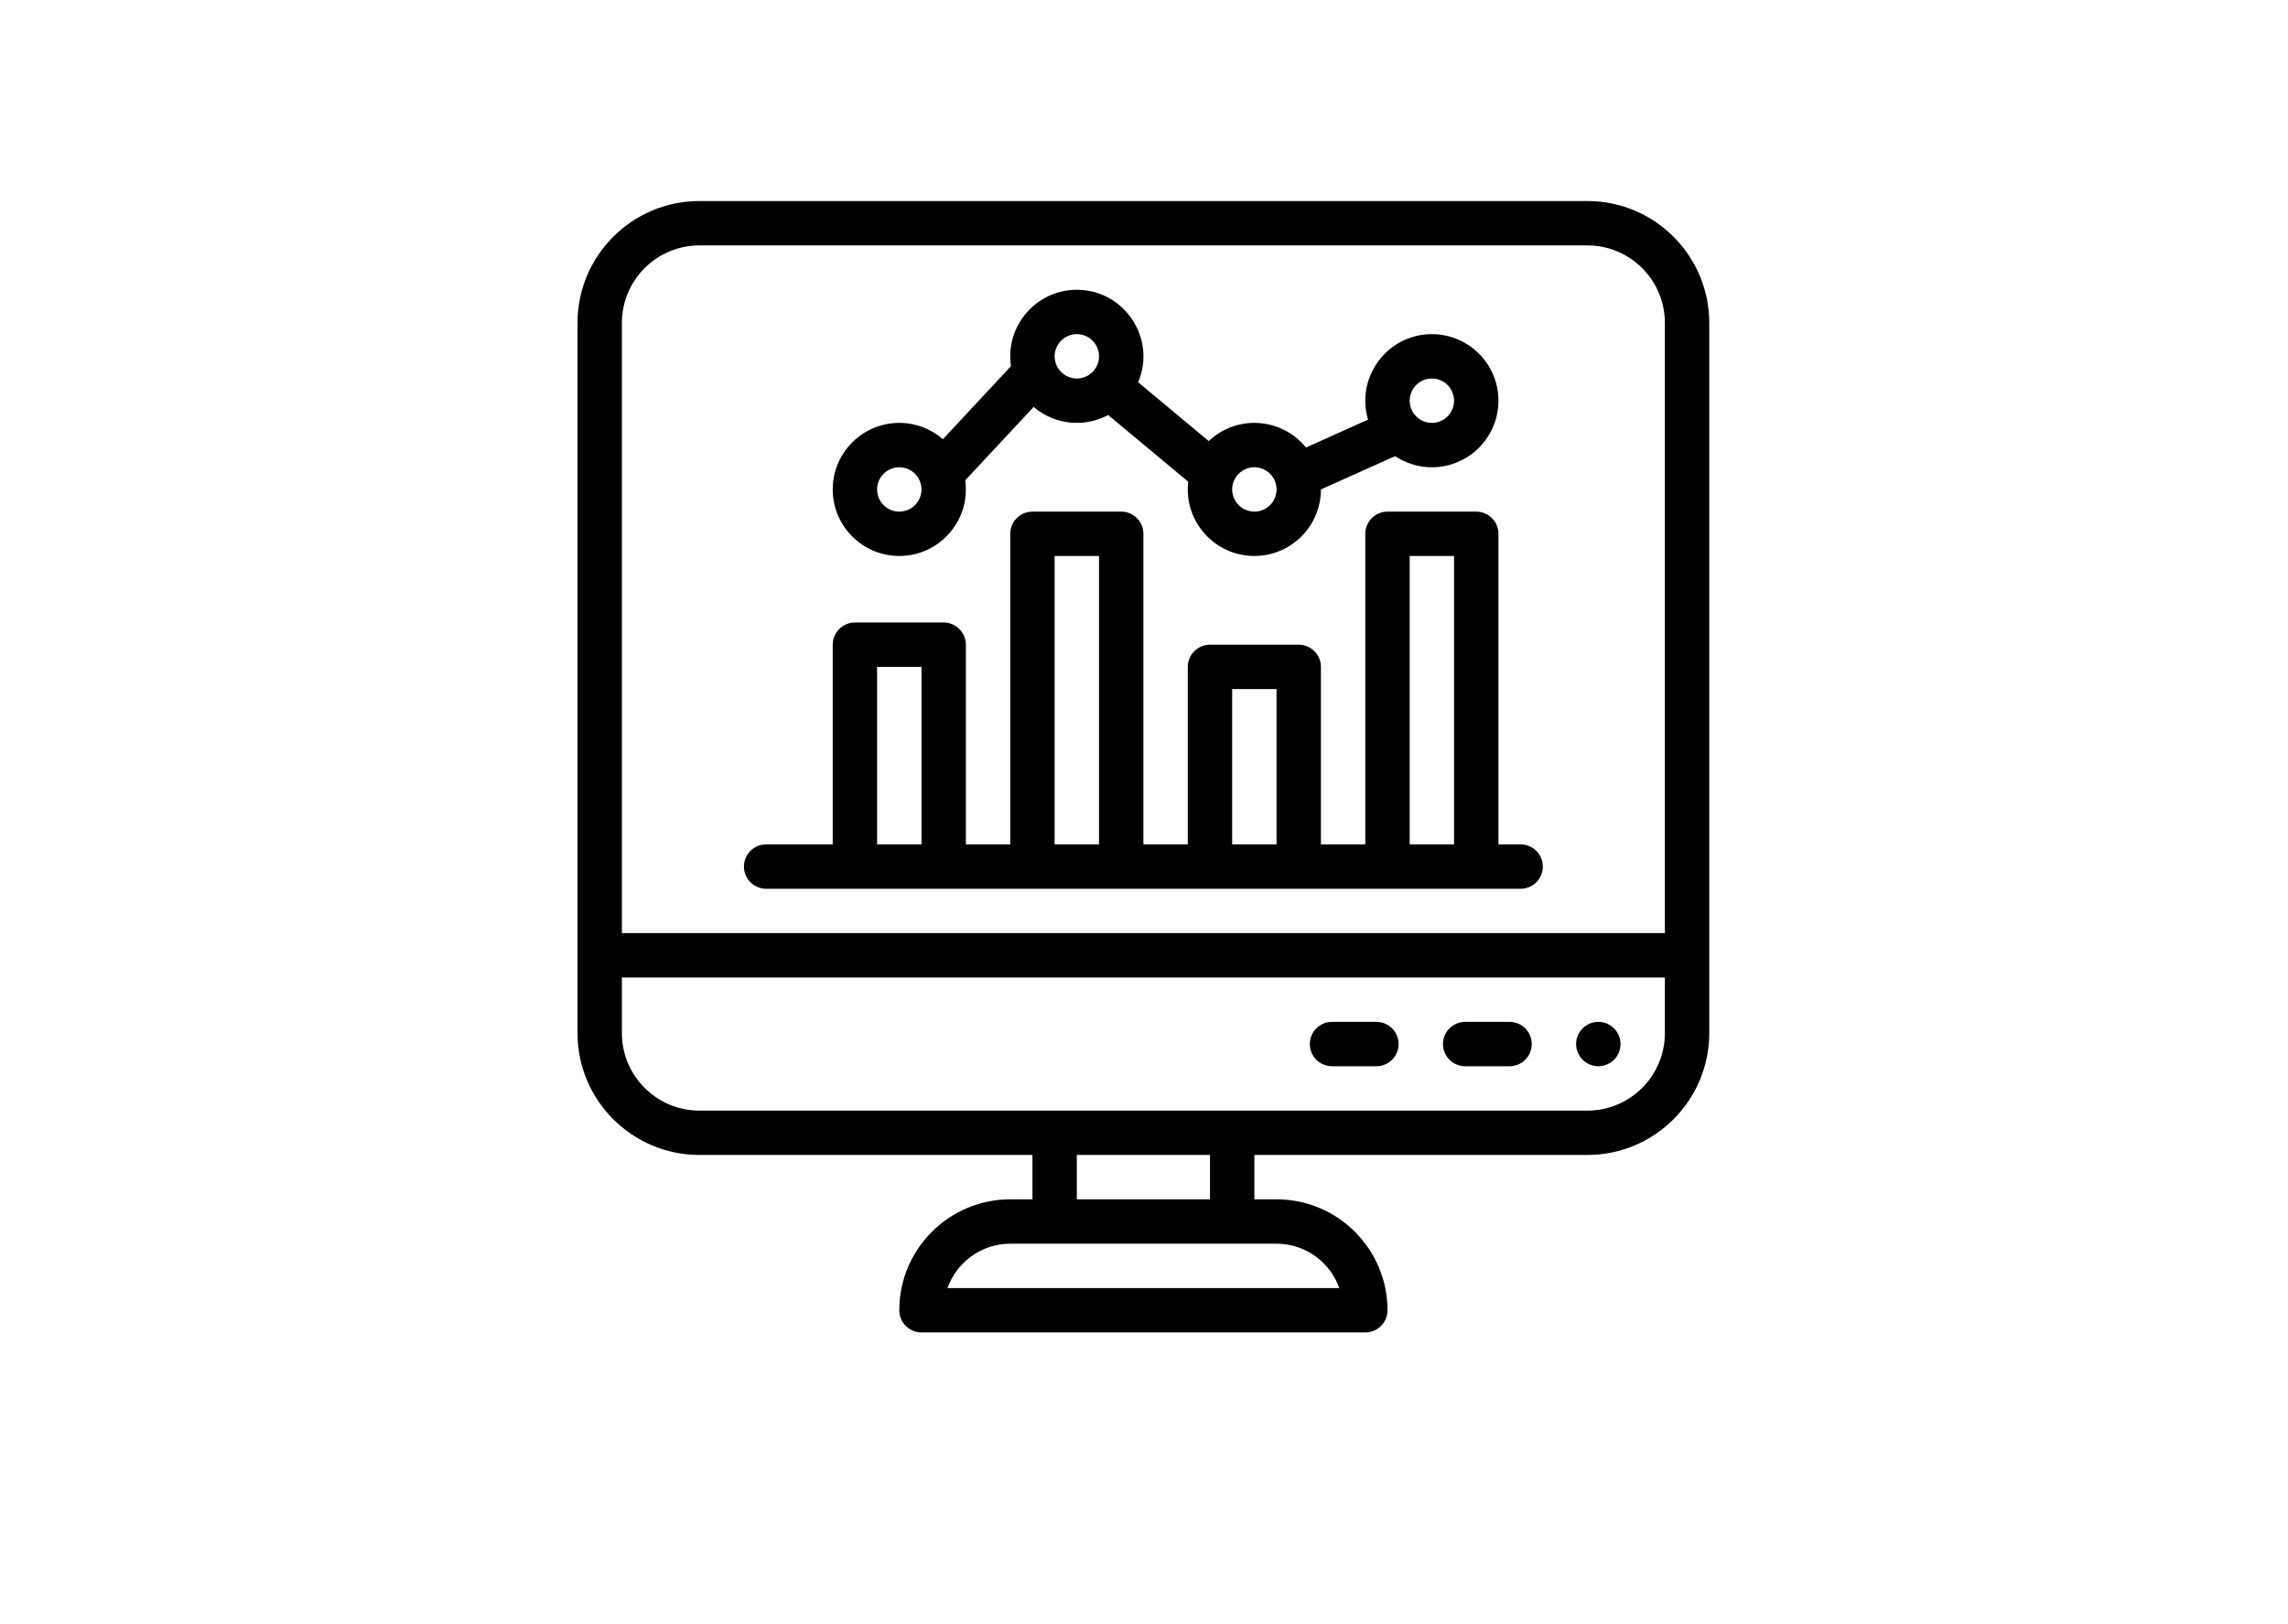 <svg xmlns="http://www.w3.org/2000/svg" xmlns:xlink="http://www.w3.org/1999/xlink" width="559" zoomAndPan="magnify" viewBox="0 0 419.25 297.75" height="397" preserveAspectRatio="xMidYMid meet" version="1.0"><defs><clipPath id="e6c7b073f2"><path d="M 105.824 36.848 L 313.203 36.848 L 313.203 244.227 L 105.824 244.227 Z M 105.824 36.848 " clip-rule="nonzero"/></clipPath></defs><g clip-path="url(#e6c7b073f2)"><path fill="#000000" d="M 290.871 36.848 L 128.156 36.848 C 115.844 36.848 105.824 46.867 105.824 59.18 L 105.824 189.363 C 105.824 201.68 115.844 211.695 128.156 211.695 L 189.184 211.695 L 189.184 219.828 L 185.117 219.828 C 173.906 219.828 164.785 228.949 164.785 240.16 C 164.785 242.406 166.605 244.227 168.852 244.227 L 250.176 244.227 C 252.422 244.227 254.242 242.406 254.242 240.16 C 254.242 228.949 245.121 219.828 233.914 219.828 L 229.848 219.828 L 229.848 211.695 L 290.871 211.695 C 303.188 211.695 313.203 201.68 313.203 189.363 L 313.203 59.18 C 313.203 46.867 303.188 36.848 290.871 36.848 Z M 128.156 44.98 L 290.871 44.98 C 298.703 44.98 305.07 51.352 305.07 59.18 L 305.07 171.035 L 113.957 171.035 L 113.957 59.18 C 113.957 51.352 120.328 44.98 128.156 44.98 Z M 245.414 236.094 L 173.617 236.094 C 175.293 231.359 179.816 227.961 185.117 227.961 L 233.914 227.961 C 239.215 227.961 243.734 231.359 245.414 236.094 Z M 221.715 219.828 L 197.316 219.828 L 197.316 211.695 L 221.715 211.695 Z M 290.871 203.566 L 128.156 203.566 C 120.328 203.566 113.957 197.195 113.957 189.363 L 113.957 179.168 L 305.07 179.168 L 305.07 189.363 C 305.07 197.195 298.703 203.566 290.871 203.566 Z M 290.871 203.566 " fill-opacity="1" fill-rule="nonzero"/></g><path fill="#000000" d="M 164.785 101.906 C 172.129 101.906 177.879 95.414 176.867 88.043 L 189.402 74.586 C 193.312 77.926 198.742 78.387 203.059 76.07 L 217.73 88.297 C 216.883 95.598 222.617 101.906 229.848 101.906 C 236.57 101.906 242.043 96.438 242.043 89.711 L 255.637 83.605 C 257.566 84.891 259.887 85.645 262.375 85.645 C 269.102 85.645 274.574 80.172 274.574 73.445 C 274.574 66.719 269.102 61.246 262.375 61.246 C 254.27 61.246 248.352 69.078 250.684 76.914 L 239.309 82.023 C 234.84 76.531 226.668 75.953 221.484 80.84 L 208.551 70.062 C 211.957 62.031 206.02 53.113 197.316 53.113 C 189.918 53.113 184.152 59.703 185.25 67.109 L 172.777 80.504 C 170.633 78.641 167.84 77.512 164.785 77.512 C 158.059 77.512 152.586 82.984 152.586 89.711 C 152.586 96.438 158.059 101.906 164.785 101.906 Z M 262.375 69.379 C 264.617 69.379 266.441 71.203 266.441 73.445 C 266.441 75.688 264.617 77.512 262.375 77.512 C 260.133 77.512 258.309 75.688 258.309 73.445 C 258.309 71.203 260.133 69.379 262.375 69.379 Z M 229.848 85.645 C 232.09 85.645 233.914 87.469 233.914 89.711 C 233.914 91.953 232.09 93.777 229.848 93.777 C 227.605 93.777 225.781 91.953 225.781 89.711 C 225.781 87.469 227.605 85.645 229.848 85.645 Z M 197.316 61.246 C 199.559 61.246 201.383 63.07 201.383 65.312 C 201.383 67.555 199.559 69.379 197.316 69.379 C 195.074 69.379 193.25 67.555 193.25 65.312 C 193.25 63.07 195.074 61.246 197.316 61.246 Z M 164.785 85.645 C 167.027 85.645 168.852 87.469 168.852 89.711 C 168.852 91.953 167.027 93.777 164.785 93.777 C 162.543 93.777 160.719 91.953 160.719 89.711 C 160.719 87.469 162.543 85.645 164.785 85.645 Z M 164.785 85.645 " fill-opacity="1" fill-rule="nonzero"/><path fill="#000000" d="M 140.387 162.902 C 141.652 162.902 275.363 162.902 278.641 162.902 C 280.887 162.902 282.707 161.082 282.707 158.836 C 282.707 156.59 280.887 154.77 278.641 154.77 L 274.574 154.77 L 274.574 97.844 C 274.574 95.598 272.754 93.777 270.508 93.777 L 254.242 93.777 C 252 93.777 250.176 95.598 250.176 97.844 L 250.176 154.77 L 242.043 154.77 L 242.043 122.238 C 242.043 119.992 240.223 118.172 237.977 118.172 L 221.715 118.172 C 219.469 118.172 217.648 119.992 217.648 122.238 L 217.648 154.77 L 209.516 154.77 L 209.516 97.844 C 209.516 95.598 207.695 93.777 205.449 93.777 L 189.184 93.777 C 186.938 93.777 185.117 95.598 185.117 97.844 L 185.117 154.77 L 176.984 154.77 L 176.984 118.172 C 176.984 115.926 175.164 114.105 172.918 114.105 L 156.652 114.105 C 154.406 114.105 152.586 115.926 152.586 118.172 L 152.586 154.77 L 140.387 154.77 C 138.141 154.77 136.32 156.59 136.32 158.836 C 136.32 161.082 138.141 162.902 140.387 162.902 Z M 258.309 101.906 L 266.441 101.906 L 266.441 154.77 L 258.309 154.77 Z M 225.781 126.305 L 233.914 126.305 L 233.914 154.77 L 225.781 154.77 Z M 193.25 101.906 L 201.383 101.906 L 201.383 154.77 L 193.25 154.77 Z M 160.719 122.238 L 168.852 122.238 L 168.852 154.77 L 160.719 154.77 Z M 160.719 122.238 " fill-opacity="1" fill-rule="nonzero"/><path fill="#000000" d="M 296.938 191.367 C 296.938 191.633 296.914 191.898 296.859 192.16 C 296.809 192.422 296.73 192.676 296.629 192.922 C 296.527 193.168 296.402 193.402 296.254 193.625 C 296.105 193.848 295.938 194.051 295.75 194.242 C 295.559 194.43 295.355 194.598 295.133 194.746 C 294.91 194.895 294.676 195.02 294.43 195.121 C 294.184 195.223 293.93 195.301 293.668 195.355 C 293.402 195.406 293.141 195.434 292.871 195.434 C 292.605 195.434 292.34 195.406 292.078 195.355 C 291.816 195.301 291.562 195.223 291.316 195.121 C 291.07 195.02 290.836 194.895 290.613 194.746 C 290.391 194.598 290.188 194.43 289.996 194.242 C 289.809 194.051 289.641 193.848 289.492 193.625 C 289.344 193.402 289.219 193.168 289.117 192.922 C 289.016 192.676 288.938 192.422 288.883 192.16 C 288.832 191.898 288.805 191.633 288.805 191.367 C 288.805 191.098 288.832 190.836 288.883 190.574 C 288.938 190.309 289.016 190.055 289.117 189.809 C 289.219 189.562 289.344 189.328 289.492 189.105 C 289.641 188.883 289.809 188.68 289.996 188.492 C 290.188 188.301 290.391 188.133 290.613 187.984 C 290.836 187.836 291.07 187.711 291.316 187.609 C 291.562 187.508 291.816 187.43 292.078 187.379 C 292.34 187.324 292.605 187.301 292.871 187.301 C 293.141 187.301 293.402 187.324 293.668 187.379 C 293.93 187.43 294.184 187.508 294.43 187.609 C 294.676 187.711 294.91 187.836 295.133 187.984 C 295.355 188.133 295.559 188.301 295.75 188.492 C 295.938 188.68 296.105 188.883 296.254 189.105 C 296.402 189.328 296.527 189.562 296.629 189.809 C 296.73 190.055 296.809 190.309 296.859 190.574 C 296.914 190.836 296.938 191.098 296.938 191.367 Z M 296.938 191.367 " fill-opacity="1" fill-rule="nonzero"/><path fill="#000000" d="M 276.609 187.301 L 268.477 187.301 C 266.23 187.301 264.41 189.121 264.41 191.367 C 264.41 193.609 266.23 195.434 268.477 195.434 L 276.609 195.434 C 278.852 195.434 280.676 193.609 280.676 191.367 C 280.676 189.121 278.852 187.301 276.609 187.301 Z M 276.609 187.301 " fill-opacity="1" fill-rule="nonzero"/><path fill="#000000" d="M 252.211 187.301 L 244.078 187.301 C 241.832 187.301 240.012 189.121 240.012 191.367 C 240.012 193.609 241.832 195.434 244.078 195.434 L 252.211 195.434 C 254.457 195.434 256.277 193.609 256.277 191.367 C 256.277 189.121 254.457 187.301 252.211 187.301 Z M 252.211 187.301 " fill-opacity="1" fill-rule="nonzero"/></svg>